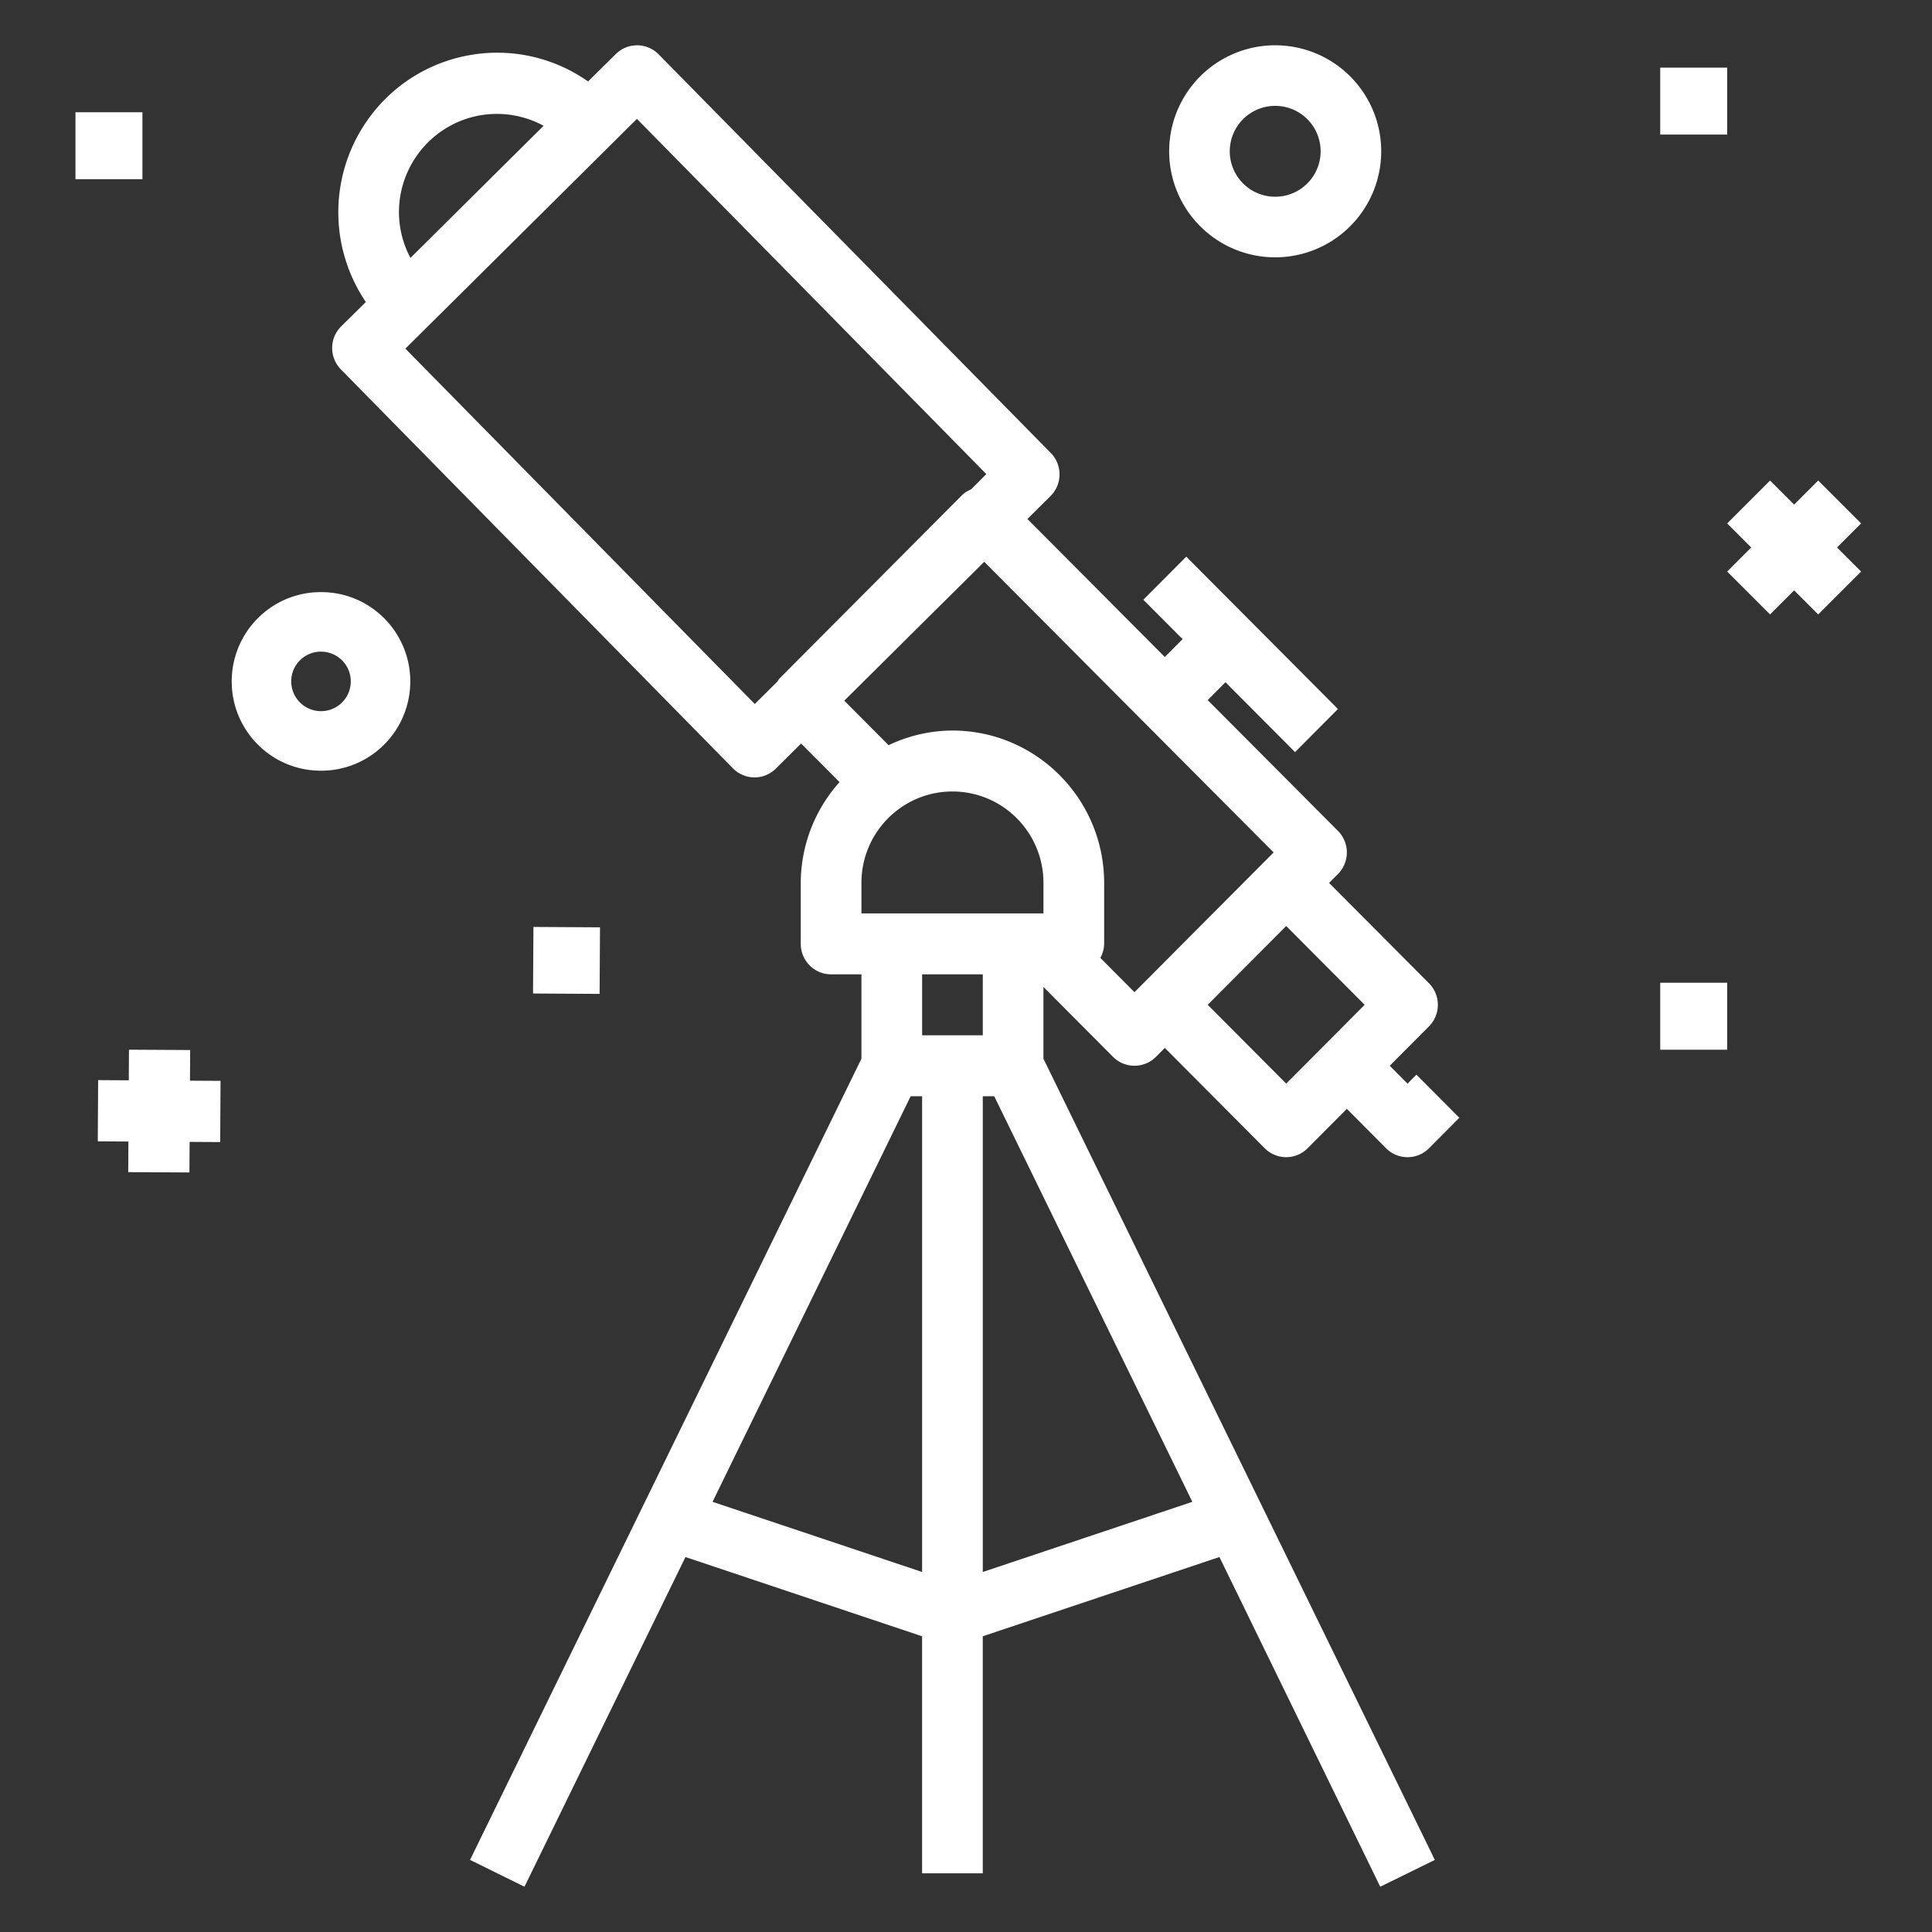 <svg xmlns="http://www.w3.org/2000/svg" width="128" height="128" viewBox="0 0 128 128">
    <rect x="0" y="0" width="128" height="128" fill="#333333" stroke="none"/>
    <path fill="#FFF" fill-rule="evenodd" d="M65.112 104.148v-31.52h.758L78.996 99.5l-13.884 4.648zM47.208 99.5l13.126-26.872h.758v31.52L47.208 99.5zm18-62.28l19.173 19.256-.589.592-8.04 8.075-.59.592-2.262-2.273c.158-.285.247-.604.253-.93v-4.037c-.006-5.572-4.503-10.089-10.05-10.095a9.876 9.876 0 0 0-4.232.971l-2.935-2.95 9.273-9.202zm-38.35-14.121l15.34-15.223 23.148 23.533-1.005 1.01a2.003 2.003 0 0 0-.648.431l-12.06 12.114a1.683 1.683 0 0 0-.123.186l-1.503 1.492-23.149-23.543zm-.426-9.021c-.006-3.6 2.894-6.525 6.479-6.531a6.465 6.465 0 0 1 3.103.787l-8.82 8.754a6.477 6.477 0 0 1-.762-3.01zm63.98 52.493l-5.198 5.221-5.199-5.221 5.199-5.221 5.198 5.221zm-33.34-6.057v-2.019c0-3.345 2.7-6.057 6.03-6.057 3.331 0 6.03 2.712 6.03 6.057v2.02h-12.06zm37.991 62.709L91.445 125 80.79 103.157l-15.679 5.25v15.704h-4.02v-15.703l-15.678-5.25L34.748 125l-3.606-1.777 25.93-53.08v-5.591h-2.01c-1.11 0-2.01-.905-2.01-2.02v-4.037a10.037 10.037 0 0 1 2.57-6.677l-2.546-2.558-1.674 1.662a2.003 2.003 0 0 1-2.843-.018L22.587 24.477a2.025 2.025 0 0 1 .016-2.854l1.634-1.616a10.604 10.604 0 0 1 .072-11.994c3.327-4.787 9.886-5.958 14.652-2.617L40.8 3.58a2.003 2.003 0 0 1 2.841.025l25.975 26.404c.78.793.774 2.071-.016 2.855l-1.532 1.52 9.104 9.144 1.178-1.183-2.6-2.61 2.843-2.856 10.05 10.095-2.842 2.855-4.609-4.63-1.178 1.184 8.63 8.667a2.026 2.026 0 0 1 0 2.855l-.59.591 6.62 6.649a2.027 2.027 0 0 1 0 2.854l-2.6 2.61 1.179 1.184.589-.592 2.842 2.855-2.01 2.02a2.005 2.005 0 0 1-2.842 0l-2.6-2.611-2.599 2.61a2.005 2.005 0 0 1-2.842 0l-6.619-6.648-.589.591a2.005 2.005 0 0 1-2.842 0l-4.61-4.63v4.755l25.931 53.081zM61.093 68.59h4.02v-4.038h-4.02v4.038zM12.55 77.679l-4.054-.022.012-2.028-2.03-.012.025-4.056 2.03.012.012-2.028 4.054.023-.012 2.03 2.025.012-.024 4.055-2.025-.012-.013 2.026zm71.935-60.63a7.024 7.024 0 1 1 0-14.049 7.024 7.024 0 0 1 0 14.048zm0-10.035a3.01 3.01 0 1 0 0 6.02 3.01 3.01 0 0 0 0-6.02zM21.233 51.06c-3.257-.01-5.891-2.666-5.881-5.933.01-3.265 2.657-5.907 5.915-5.898h.037c3.255.012 5.888 2.668 5.878 5.935-.01 3.265-2.658 5.905-5.915 5.896h-.034zm.034-7.887a1.967 1.967 0 0 0-1.972 1.966 1.97 1.97 0 0 0 1.96 1.977h.014a1.97 1.97 0 0 0 1.971-1.966 1.97 1.97 0 0 0-1.96-1.977h-.013zm96.006-2.465l-2.843-2.842 1.594-1.594-1.594-1.594 2.843-2.843 1.594 1.595 1.594-1.595 2.842 2.843-1.594 1.594 1.594 1.594-2.842 2.842-1.594-1.594-1.594 1.594zM5 11.873V7.436h4.436v4.437H5zm34.752 49.565l-.027 4.41-4.41-.026.026-4.41 4.41.026zm70.242-52.523V4.48h4.436v4.436h-4.436zm0 60.63V65.11h4.436v4.436h-4.436z"/>
</svg>
